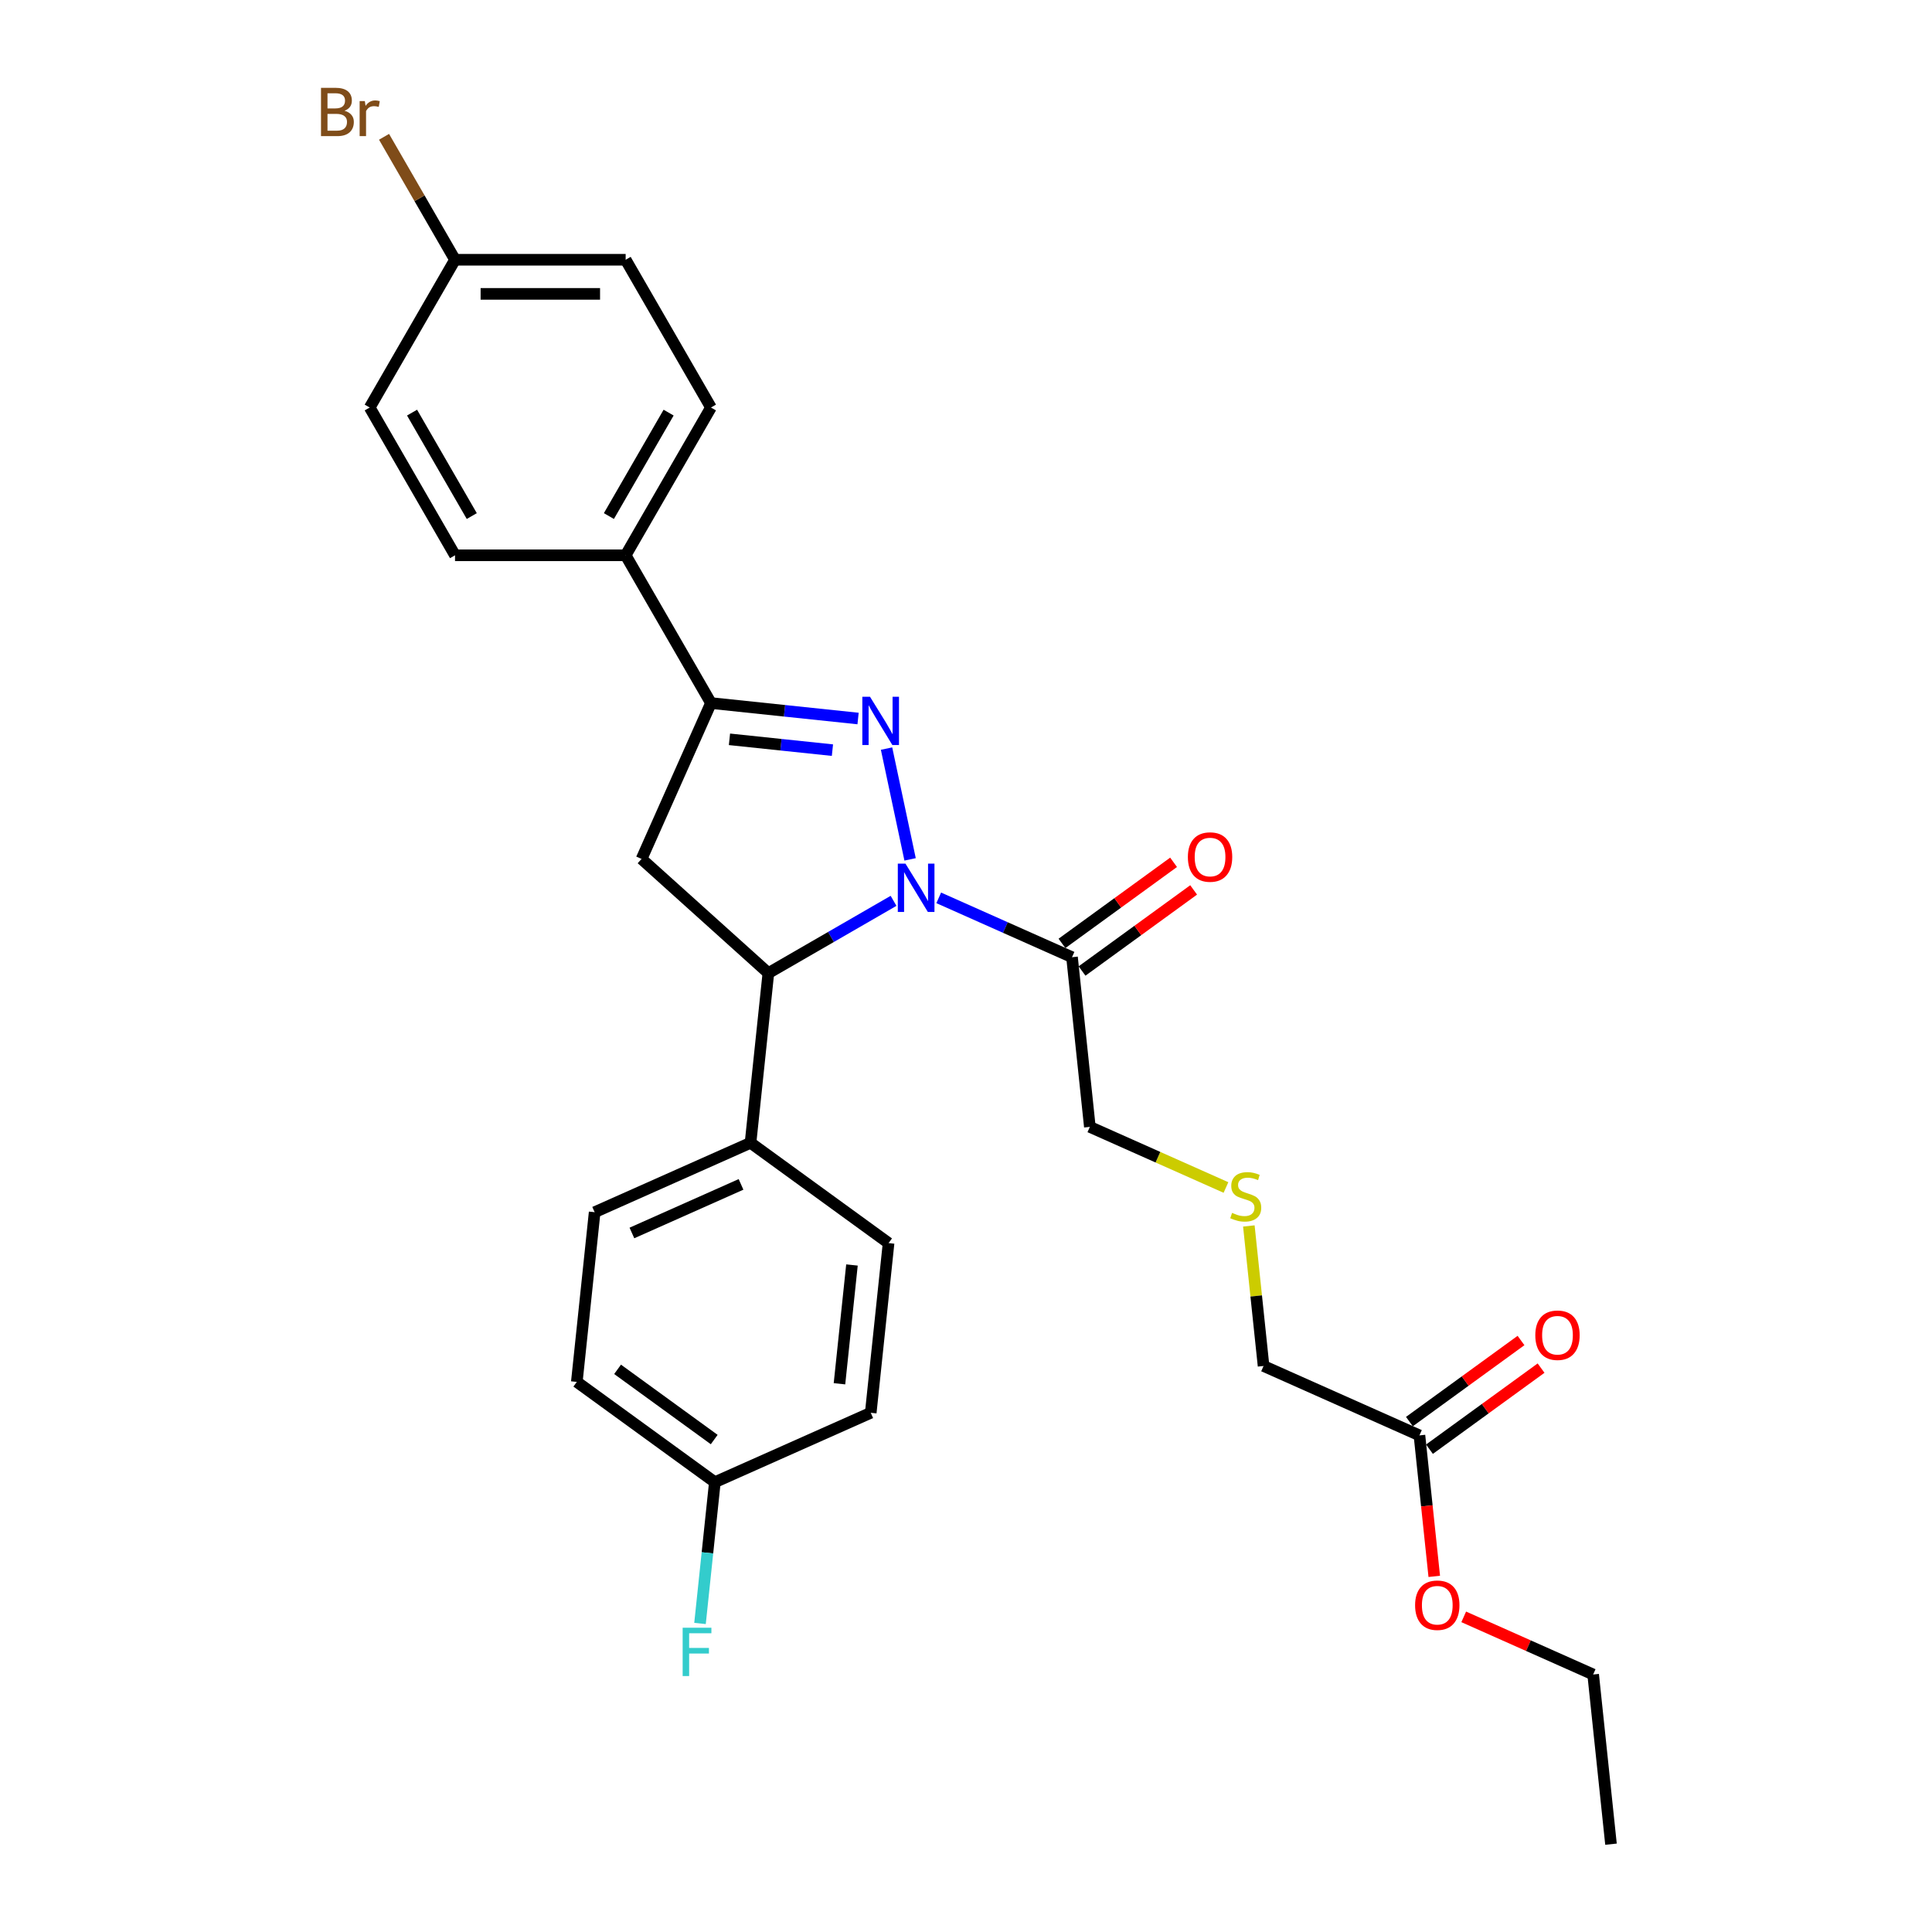 <?xml version='1.0' encoding='iso-8859-1'?>
<svg version='1.1' baseProfile='full'
              xmlns='http://www.w3.org/2000/svg'
                      xmlns:rdkit='http://www.rdkit.org/xml'
                      xmlns:xlink='http://www.w3.org/1999/xlink'
                  xml:space='preserve'
width='1000px' height='1000px' viewBox='0 0 1000 1000'>
<!-- END OF HEADER -->
<rect style='opacity:1.0;fill:#FFFFFF;stroke:none' width='1000' height='1000' x='0' y='0'> </rect>
<path class='bond-0' d='M 471.063,444.808 L 458.876,387.471' style='fill:none;fill-rule:evenodd;stroke:#0000FF;stroke-width:6px;stroke-linecap:butt;stroke-linejoin:miter;stroke-opacity:1' />
<path class='bond-2' d='M 462.498,466.273 L 430.101,484.976' style='fill:none;fill-rule:evenodd;stroke:#0000FF;stroke-width:6px;stroke-linecap:butt;stroke-linejoin:miter;stroke-opacity:1' />
<path class='bond-2' d='M 430.101,484.976 L 397.705,503.68' style='fill:none;fill-rule:evenodd;stroke:#000000;stroke-width:6px;stroke-linecap:butt;stroke-linejoin:miter;stroke-opacity:1' />
<path class='bond-4' d='M 485.884,464.728 L 520.379,480.086' style='fill:none;fill-rule:evenodd;stroke:#0000FF;stroke-width:6px;stroke-linecap:butt;stroke-linejoin:miter;stroke-opacity:1' />
<path class='bond-4' d='M 520.379,480.086 L 554.873,495.444' style='fill:none;fill-rule:evenodd;stroke:#000000;stroke-width:6px;stroke-linecap:butt;stroke-linejoin:miter;stroke-opacity:1' />
<path class='bond-1' d='M 444.135,371.905 L 406.065,367.903' style='fill:none;fill-rule:evenodd;stroke:#0000FF;stroke-width:6px;stroke-linecap:butt;stroke-linejoin:miter;stroke-opacity:1' />
<path class='bond-1' d='M 406.065,367.903 L 367.995,363.902' style='fill:none;fill-rule:evenodd;stroke:#000000;stroke-width:6px;stroke-linecap:butt;stroke-linejoin:miter;stroke-opacity:1' />
<path class='bond-1' d='M 430.868,388.271 L 404.219,385.47' style='fill:none;fill-rule:evenodd;stroke:#0000FF;stroke-width:6px;stroke-linecap:butt;stroke-linejoin:miter;stroke-opacity:1' />
<path class='bond-1' d='M 404.219,385.47 L 377.569,382.669' style='fill:none;fill-rule:evenodd;stroke:#000000;stroke-width:6px;stroke-linecap:butt;stroke-linejoin:miter;stroke-opacity:1' />
<path class='bond-5' d='M 367.995,363.902 L 323.836,287.417' style='fill:none;fill-rule:evenodd;stroke:#000000;stroke-width:6px;stroke-linecap:butt;stroke-linejoin:miter;stroke-opacity:1' />
<path class='bond-28' d='M 367.995,363.902 L 332.073,444.584' style='fill:none;fill-rule:evenodd;stroke:#000000;stroke-width:6px;stroke-linecap:butt;stroke-linejoin:miter;stroke-opacity:1' />
<path class='bond-3' d='M 397.705,503.68 L 332.073,444.584' style='fill:none;fill-rule:evenodd;stroke:#000000;stroke-width:6px;stroke-linecap:butt;stroke-linejoin:miter;stroke-opacity:1' />
<path class='bond-6' d='M 397.705,503.68 L 388.474,591.514' style='fill:none;fill-rule:evenodd;stroke:#000000;stroke-width:6px;stroke-linecap:butt;stroke-linejoin:miter;stroke-opacity:1' />
<path class='bond-8' d='M 560.064,502.589 L 588.945,481.606' style='fill:none;fill-rule:evenodd;stroke:#000000;stroke-width:6px;stroke-linecap:butt;stroke-linejoin:miter;stroke-opacity:1' />
<path class='bond-8' d='M 588.945,481.606 L 617.826,460.623' style='fill:none;fill-rule:evenodd;stroke:#FF0000;stroke-width:6px;stroke-linecap:butt;stroke-linejoin:miter;stroke-opacity:1' />
<path class='bond-8' d='M 549.682,488.298 L 578.563,467.315' style='fill:none;fill-rule:evenodd;stroke:#000000;stroke-width:6px;stroke-linecap:butt;stroke-linejoin:miter;stroke-opacity:1' />
<path class='bond-8' d='M 578.563,467.315 L 607.443,446.332' style='fill:none;fill-rule:evenodd;stroke:#FF0000;stroke-width:6px;stroke-linecap:butt;stroke-linejoin:miter;stroke-opacity:1' />
<path class='bond-15' d='M 554.873,495.444 L 564.105,583.277' style='fill:none;fill-rule:evenodd;stroke:#000000;stroke-width:6px;stroke-linecap:butt;stroke-linejoin:miter;stroke-opacity:1' />
<path class='bond-10' d='M 323.836,287.417 L 367.995,210.931' style='fill:none;fill-rule:evenodd;stroke:#000000;stroke-width:6px;stroke-linecap:butt;stroke-linejoin:miter;stroke-opacity:1' />
<path class='bond-10' d='M 315.162,267.112 L 346.074,213.572' style='fill:none;fill-rule:evenodd;stroke:#000000;stroke-width:6px;stroke-linecap:butt;stroke-linejoin:miter;stroke-opacity:1' />
<path class='bond-11' d='M 323.836,287.417 L 235.518,287.417' style='fill:none;fill-rule:evenodd;stroke:#000000;stroke-width:6px;stroke-linecap:butt;stroke-linejoin:miter;stroke-opacity:1' />
<path class='bond-12' d='M 388.474,591.514 L 307.791,627.436' style='fill:none;fill-rule:evenodd;stroke:#000000;stroke-width:6px;stroke-linecap:butt;stroke-linejoin:miter;stroke-opacity:1' />
<path class='bond-12' d='M 383.556,613.039 L 327.078,638.184' style='fill:none;fill-rule:evenodd;stroke:#000000;stroke-width:6px;stroke-linecap:butt;stroke-linejoin:miter;stroke-opacity:1' />
<path class='bond-13' d='M 388.474,591.514 L 459.924,643.426' style='fill:none;fill-rule:evenodd;stroke:#000000;stroke-width:6px;stroke-linecap:butt;stroke-linejoin:miter;stroke-opacity:1' />
<path class='bond-7' d='M 734.701,742.956 L 654.019,707.033' style='fill:none;fill-rule:evenodd;stroke:#000000;stroke-width:6px;stroke-linecap:butt;stroke-linejoin:miter;stroke-opacity:1' />
<path class='bond-9' d='M 739.892,750.101 L 768.773,729.118' style='fill:none;fill-rule:evenodd;stroke:#000000;stroke-width:6px;stroke-linecap:butt;stroke-linejoin:miter;stroke-opacity:1' />
<path class='bond-9' d='M 768.773,729.118 L 797.654,708.135' style='fill:none;fill-rule:evenodd;stroke:#FF0000;stroke-width:6px;stroke-linecap:butt;stroke-linejoin:miter;stroke-opacity:1' />
<path class='bond-9' d='M 729.51,735.81 L 758.391,714.827' style='fill:none;fill-rule:evenodd;stroke:#000000;stroke-width:6px;stroke-linecap:butt;stroke-linejoin:miter;stroke-opacity:1' />
<path class='bond-9' d='M 758.391,714.827 L 787.271,693.844' style='fill:none;fill-rule:evenodd;stroke:#FF0000;stroke-width:6px;stroke-linecap:butt;stroke-linejoin:miter;stroke-opacity:1' />
<path class='bond-22' d='M 734.701,742.956 L 738.536,779.445' style='fill:none;fill-rule:evenodd;stroke:#000000;stroke-width:6px;stroke-linecap:butt;stroke-linejoin:miter;stroke-opacity:1' />
<path class='bond-22' d='M 738.536,779.445 L 742.371,815.934' style='fill:none;fill-rule:evenodd;stroke:#FF0000;stroke-width:6px;stroke-linecap:butt;stroke-linejoin:miter;stroke-opacity:1' />
<path class='bond-21' d='M 367.995,210.931 L 323.836,134.446' style='fill:none;fill-rule:evenodd;stroke:#000000;stroke-width:6px;stroke-linecap:butt;stroke-linejoin:miter;stroke-opacity:1' />
<path class='bond-19' d='M 235.518,287.417 L 191.359,210.931' style='fill:none;fill-rule:evenodd;stroke:#000000;stroke-width:6px;stroke-linecap:butt;stroke-linejoin:miter;stroke-opacity:1' />
<path class='bond-19' d='M 244.191,267.112 L 213.28,213.572' style='fill:none;fill-rule:evenodd;stroke:#000000;stroke-width:6px;stroke-linecap:butt;stroke-linejoin:miter;stroke-opacity:1' />
<path class='bond-20' d='M 307.791,627.436 L 298.56,715.27' style='fill:none;fill-rule:evenodd;stroke:#000000;stroke-width:6px;stroke-linecap:butt;stroke-linejoin:miter;stroke-opacity:1' />
<path class='bond-18' d='M 459.924,643.426 L 450.693,731.26' style='fill:none;fill-rule:evenodd;stroke:#000000;stroke-width:6px;stroke-linecap:butt;stroke-linejoin:miter;stroke-opacity:1' />
<path class='bond-18' d='M 440.973,654.755 L 434.51,716.239' style='fill:none;fill-rule:evenodd;stroke:#000000;stroke-width:6px;stroke-linecap:butt;stroke-linejoin:miter;stroke-opacity:1' />
<path class='bond-14' d='M 634.56,614.646 L 599.332,598.962' style='fill:none;fill-rule:evenodd;stroke:#CCCC00;stroke-width:6px;stroke-linecap:butt;stroke-linejoin:miter;stroke-opacity:1' />
<path class='bond-14' d='M 599.332,598.962 L 564.105,583.277' style='fill:none;fill-rule:evenodd;stroke:#000000;stroke-width:6px;stroke-linecap:butt;stroke-linejoin:miter;stroke-opacity:1' />
<path class='bond-25' d='M 646.4,634.549 L 650.21,670.791' style='fill:none;fill-rule:evenodd;stroke:#CCCC00;stroke-width:6px;stroke-linecap:butt;stroke-linejoin:miter;stroke-opacity:1' />
<path class='bond-25' d='M 650.21,670.791 L 654.019,707.033' style='fill:none;fill-rule:evenodd;stroke:#000000;stroke-width:6px;stroke-linecap:butt;stroke-linejoin:miter;stroke-opacity:1' />
<path class='bond-16' d='M 370.01,767.182 L 450.693,731.26' style='fill:none;fill-rule:evenodd;stroke:#000000;stroke-width:6px;stroke-linecap:butt;stroke-linejoin:miter;stroke-opacity:1' />
<path class='bond-24' d='M 370.01,767.182 L 366.168,803.742' style='fill:none;fill-rule:evenodd;stroke:#000000;stroke-width:6px;stroke-linecap:butt;stroke-linejoin:miter;stroke-opacity:1' />
<path class='bond-24' d='M 366.168,803.742 L 362.325,840.302' style='fill:none;fill-rule:evenodd;stroke:#33CCCC;stroke-width:6px;stroke-linecap:butt;stroke-linejoin:miter;stroke-opacity:1' />
<path class='bond-29' d='M 370.01,767.182 L 298.56,715.27' style='fill:none;fill-rule:evenodd;stroke:#000000;stroke-width:6px;stroke-linecap:butt;stroke-linejoin:miter;stroke-opacity:1' />
<path class='bond-29' d='M 369.675,745.105 L 319.66,708.767' style='fill:none;fill-rule:evenodd;stroke:#000000;stroke-width:6px;stroke-linecap:butt;stroke-linejoin:miter;stroke-opacity:1' />
<path class='bond-17' d='M 235.518,134.446 L 191.359,210.931' style='fill:none;fill-rule:evenodd;stroke:#000000;stroke-width:6px;stroke-linecap:butt;stroke-linejoin:miter;stroke-opacity:1' />
<path class='bond-23' d='M 235.518,134.446 L 217.148,102.628' style='fill:none;fill-rule:evenodd;stroke:#000000;stroke-width:6px;stroke-linecap:butt;stroke-linejoin:miter;stroke-opacity:1' />
<path class='bond-23' d='M 217.148,102.628 L 198.778,70.81' style='fill:none;fill-rule:evenodd;stroke:#7F4C19;stroke-width:6px;stroke-linecap:butt;stroke-linejoin:miter;stroke-opacity:1' />
<path class='bond-30' d='M 235.518,134.446 L 323.836,134.446' style='fill:none;fill-rule:evenodd;stroke:#000000;stroke-width:6px;stroke-linecap:butt;stroke-linejoin:miter;stroke-opacity:1' />
<path class='bond-30' d='M 248.766,152.109 L 310.588,152.109' style='fill:none;fill-rule:evenodd;stroke:#000000;stroke-width:6px;stroke-linecap:butt;stroke-linejoin:miter;stroke-opacity:1' />
<path class='bond-26' d='M 757.622,836.884 L 791.119,851.798' style='fill:none;fill-rule:evenodd;stroke:#FF0000;stroke-width:6px;stroke-linecap:butt;stroke-linejoin:miter;stroke-opacity:1' />
<path class='bond-26' d='M 791.119,851.798 L 824.615,866.712' style='fill:none;fill-rule:evenodd;stroke:#000000;stroke-width:6px;stroke-linecap:butt;stroke-linejoin:miter;stroke-opacity:1' />
<path class='bond-27' d='M 824.615,866.712 L 833.847,954.545' style='fill:none;fill-rule:evenodd;stroke:#000000;stroke-width:6px;stroke-linecap:butt;stroke-linejoin:miter;stroke-opacity:1' />
<path  class='atom-0' d='M 468.662 447.016
L 476.858 460.263
Q 477.671 461.57, 478.978 463.937
Q 480.285 466.304, 480.355 466.446
L 480.355 447.016
L 483.676 447.016
L 483.676 472.027
L 480.249 472.027
L 471.453 457.543
Q 470.428 455.847, 469.333 453.904
Q 468.274 451.961, 467.956 451.361
L 467.956 472.027
L 464.705 472.027
L 464.705 447.016
L 468.662 447.016
' fill='#0000FF'/>
<path  class='atom-1' d='M 450.3 360.628
L 458.496 373.876
Q 459.308 375.183, 460.615 377.55
Q 461.922 379.916, 461.993 380.058
L 461.993 360.628
L 465.314 360.628
L 465.314 385.639
L 461.887 385.639
L 453.091 371.155
Q 452.066 369.46, 450.971 367.517
Q 449.911 365.574, 449.593 364.973
L 449.593 385.639
L 446.343 385.639
L 446.343 360.628
L 450.3 360.628
' fill='#0000FF'/>
<path  class='atom-9' d='M 614.842 443.602
Q 614.842 437.597, 617.81 434.241
Q 620.777 430.885, 626.324 430.885
Q 631.87 430.885, 634.837 434.241
Q 637.805 437.597, 637.805 443.602
Q 637.805 449.679, 634.802 453.141
Q 631.799 456.567, 626.324 456.567
Q 620.813 456.567, 617.81 453.141
Q 614.842 449.714, 614.842 443.602
M 626.324 453.741
Q 630.139 453.741, 632.188 451.198
Q 634.272 448.619, 634.272 443.602
Q 634.272 438.692, 632.188 436.219
Q 630.139 433.711, 626.324 433.711
Q 622.508 433.711, 620.424 436.184
Q 618.375 438.657, 618.375 443.602
Q 618.375 448.654, 620.424 451.198
Q 622.508 453.741, 626.324 453.741
' fill='#FF0000'/>
<path  class='atom-10' d='M 794.67 691.114
Q 794.67 685.109, 797.638 681.753
Q 800.605 678.397, 806.152 678.397
Q 811.698 678.397, 814.665 681.753
Q 817.633 685.109, 817.633 691.114
Q 817.633 697.191, 814.63 700.653
Q 811.627 704.079, 806.152 704.079
Q 800.641 704.079, 797.638 700.653
Q 794.67 697.226, 794.67 691.114
M 806.152 701.253
Q 809.967 701.253, 812.016 698.71
Q 814.1 696.131, 814.1 691.114
Q 814.1 686.204, 812.016 683.731
Q 809.967 681.223, 806.152 681.223
Q 802.336 681.223, 800.252 683.696
Q 798.203 686.169, 798.203 691.114
Q 798.203 696.166, 800.252 698.71
Q 802.336 701.253, 806.152 701.253
' fill='#FF0000'/>
<path  class='atom-15' d='M 637.722 627.784
Q 638.004 627.89, 639.17 628.385
Q 640.336 628.879, 641.608 629.197
Q 642.915 629.48, 644.187 629.48
Q 646.553 629.48, 647.931 628.349
Q 649.309 627.183, 649.309 625.17
Q 649.309 623.792, 648.602 622.944
Q 647.931 622.096, 646.871 621.637
Q 645.812 621.178, 644.045 620.648
Q 641.82 619.977, 640.477 619.341
Q 639.17 618.705, 638.216 617.363
Q 637.298 616.02, 637.298 613.759
Q 637.298 610.615, 639.417 608.672
Q 641.572 606.729, 645.812 606.729
Q 648.708 606.729, 651.994 608.107
L 651.181 610.827
Q 648.178 609.591, 645.918 609.591
Q 643.48 609.591, 642.138 610.615
Q 640.795 611.604, 640.83 613.335
Q 640.83 614.678, 641.502 615.49
Q 642.208 616.303, 643.197 616.762
Q 644.222 617.221, 645.918 617.751
Q 648.178 618.458, 649.521 619.164
Q 650.863 619.871, 651.817 621.319
Q 652.806 622.732, 652.806 625.17
Q 652.806 628.632, 650.475 630.504
Q 648.178 632.341, 644.328 632.341
Q 642.102 632.341, 640.407 631.847
Q 638.746 631.387, 636.768 630.575
L 637.722 627.784
' fill='#CCCC00'/>
<path  class='atom-23' d='M 732.451 830.86
Q 732.451 824.855, 735.419 821.498
Q 738.386 818.142, 743.933 818.142
Q 749.479 818.142, 752.447 821.498
Q 755.414 824.855, 755.414 830.86
Q 755.414 836.936, 752.411 840.398
Q 749.408 843.825, 743.933 843.825
Q 738.422 843.825, 735.419 840.398
Q 732.451 836.972, 732.451 830.86
M 743.933 840.999
Q 747.748 840.999, 749.797 838.455
Q 751.881 835.877, 751.881 830.86
Q 751.881 825.95, 749.797 823.477
Q 747.748 820.969, 743.933 820.969
Q 740.117 820.969, 738.033 823.441
Q 735.984 825.914, 735.984 830.86
Q 735.984 835.912, 738.033 838.455
Q 740.117 840.999, 743.933 840.999
' fill='#FF0000'/>
<path  class='atom-24' d='M 178.306 57.325
Q 180.708 57.996, 181.909 59.479
Q 183.146 60.928, 183.146 63.083
Q 183.146 66.545, 180.92 68.523
Q 178.73 70.466, 174.561 70.466
L 166.153 70.466
L 166.153 45.455
L 173.537 45.455
Q 177.811 45.455, 179.966 47.186
Q 182.121 48.917, 182.121 52.096
Q 182.121 55.876, 178.306 57.325
M 169.509 48.281
L 169.509 56.123
L 173.537 56.123
Q 176.009 56.123, 177.281 55.134
Q 178.588 54.11, 178.588 52.096
Q 178.588 48.281, 173.537 48.281
L 169.509 48.281
M 174.561 67.64
Q 176.999 67.64, 178.306 66.474
Q 179.613 65.308, 179.613 63.083
Q 179.613 61.034, 178.164 60.009
Q 176.751 58.95, 174.031 58.95
L 169.509 58.95
L 169.509 67.64
L 174.561 67.64
' fill='#7F4C19'/>
<path  class='atom-24' d='M 188.833 52.308
L 189.222 54.816
Q 191.129 51.99, 194.238 51.99
Q 195.227 51.99, 196.57 52.343
L 196.04 55.311
Q 194.521 54.958, 193.673 54.958
Q 192.189 54.958, 191.2 55.558
Q 190.246 56.123, 189.469 57.501
L 189.469 70.466
L 186.148 70.466
L 186.148 52.308
L 188.833 52.308
' fill='#7F4C19'/>
<path  class='atom-25' d='M 353.342 842.51
L 368.215 842.51
L 368.215 845.372
L 356.698 845.372
L 356.698 852.967
L 366.943 852.967
L 366.943 855.864
L 356.698 855.864
L 356.698 867.522
L 353.342 867.522
L 353.342 842.51
' fill='#33CCCC'/>
</svg>
